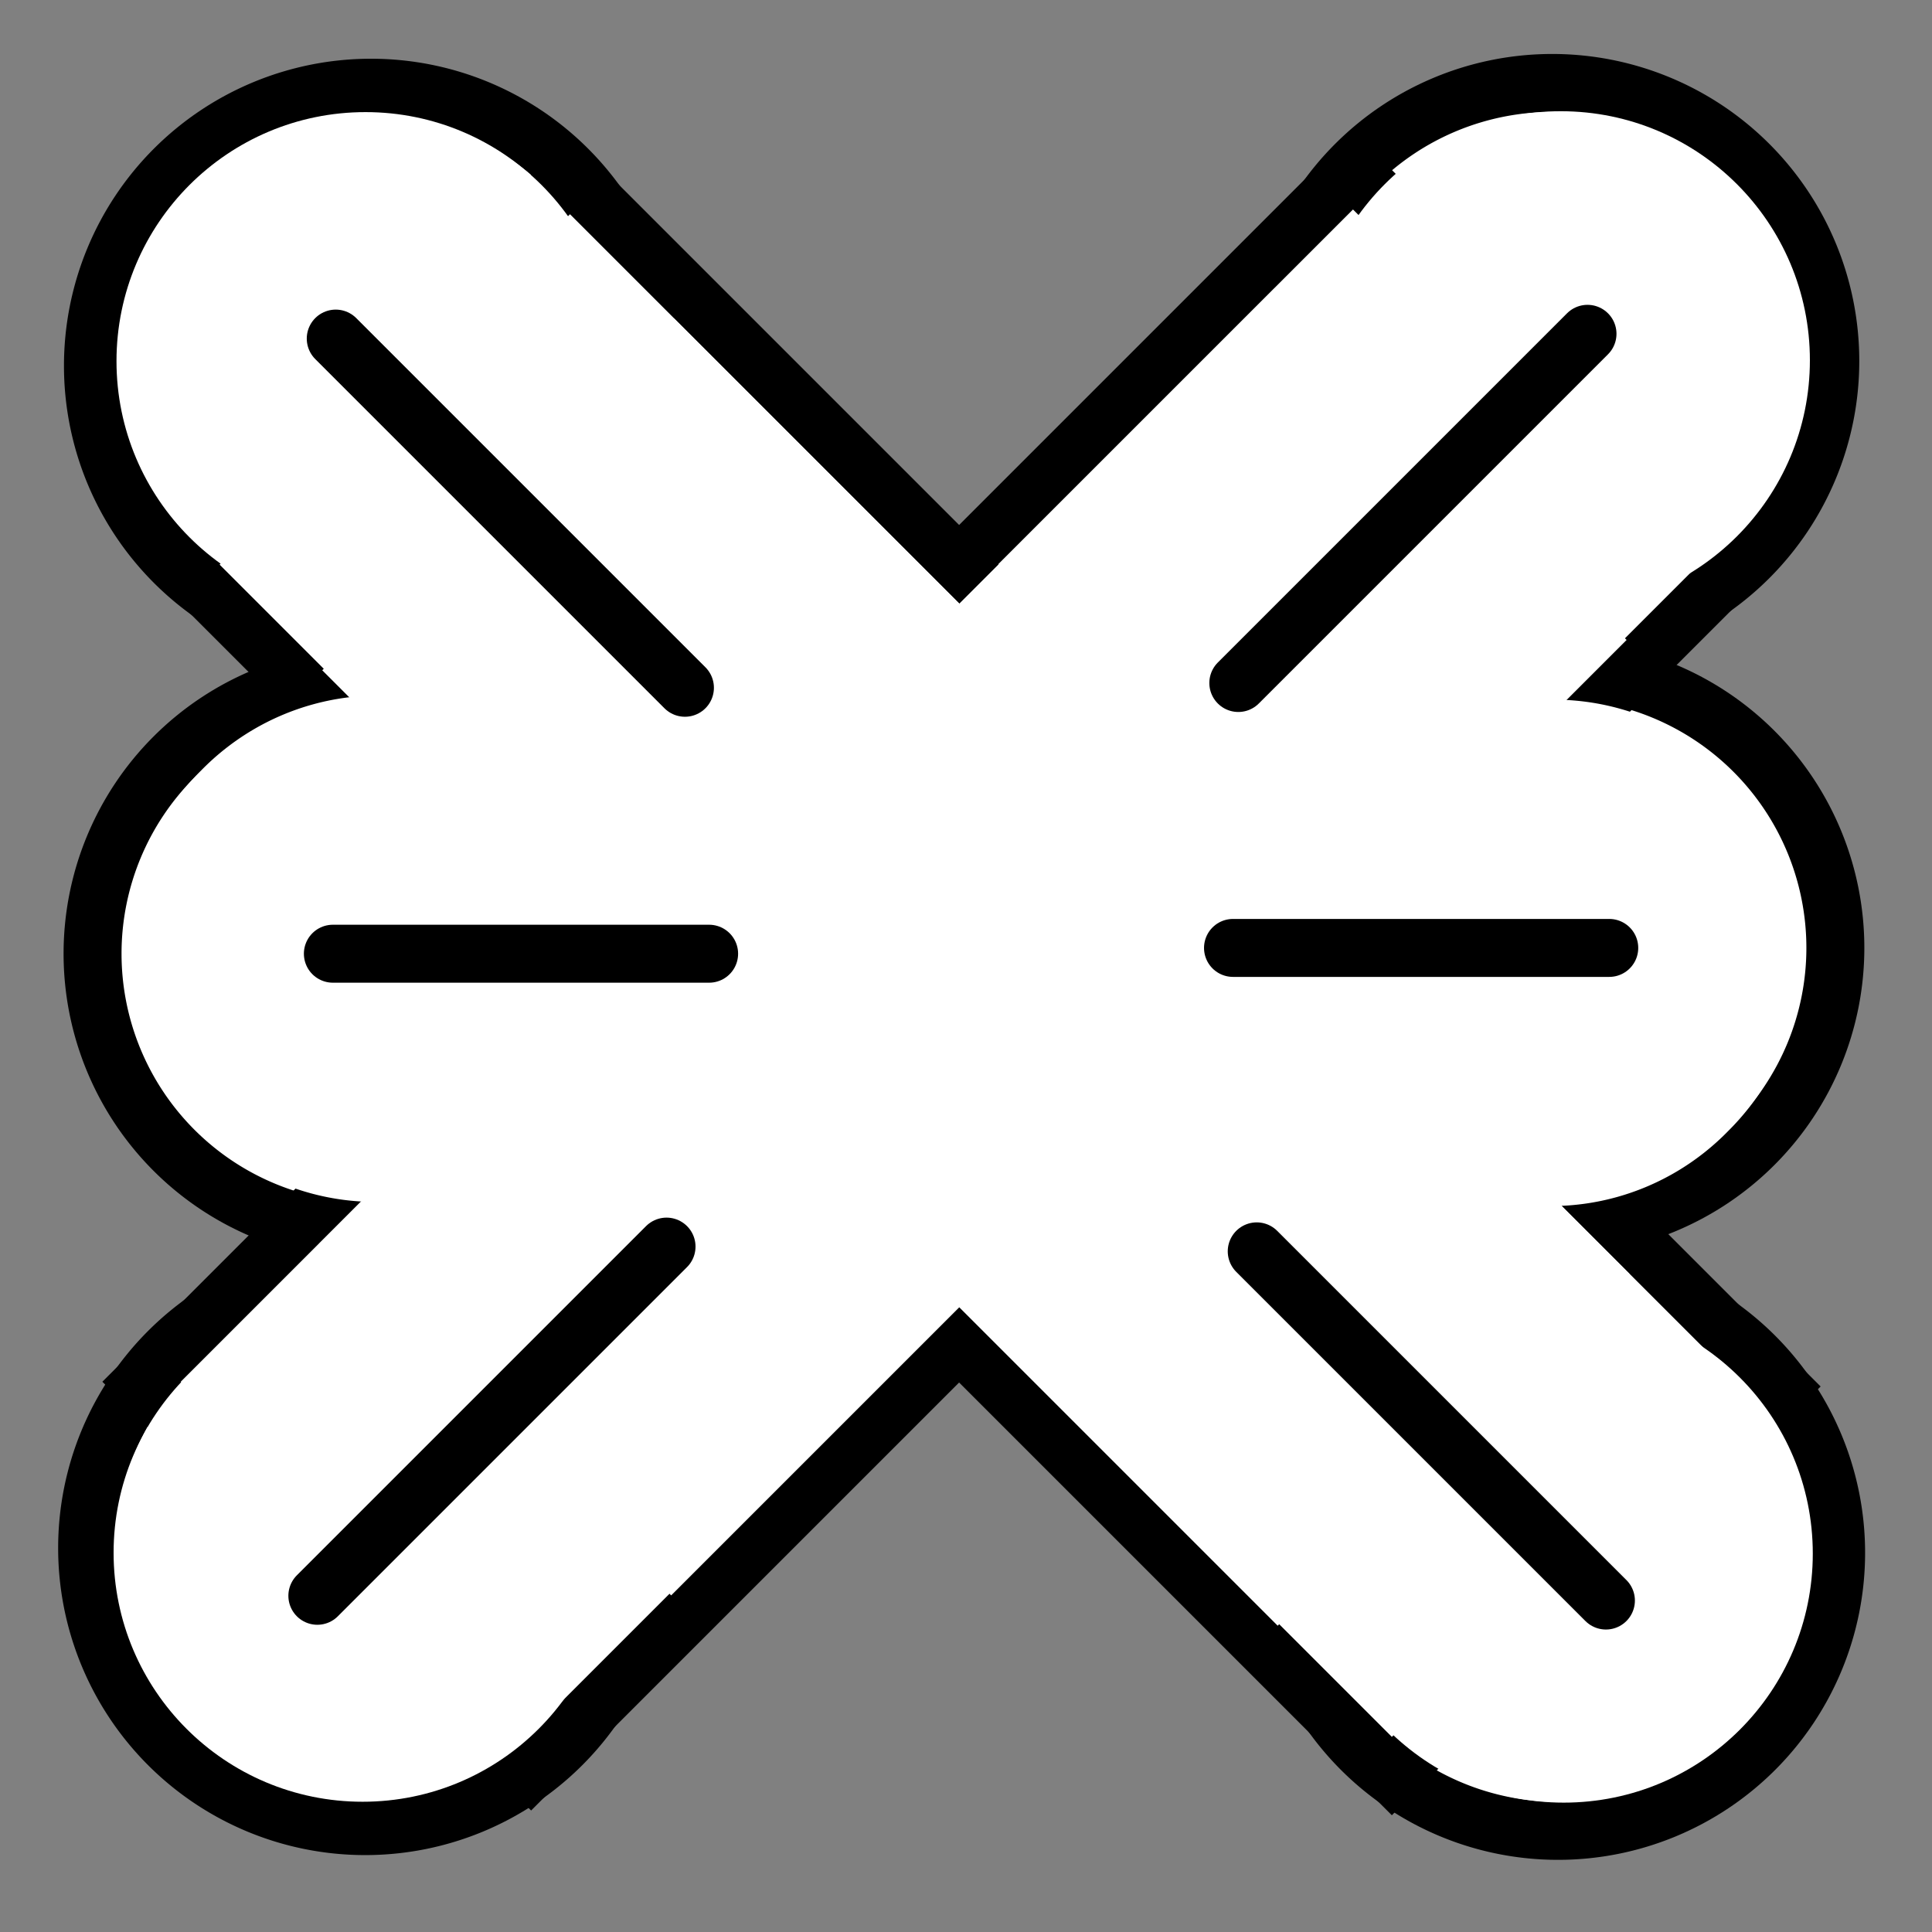 <?xml version="1.0" encoding="UTF-8" standalone="no"?>
<!-- Created with Inkscape (http://www.inkscape.org/) -->

<svg
   xmlns:dc="http://purl.org/dc/elements/1.1/"
   xmlns:cc="http://creativecommons.org/ns#"
   xmlns:rdf="http://www.w3.org/1999/02/22-rdf-syntax-ns#"
   xmlns:svg="http://www.w3.org/2000/svg"
   xmlns="http://www.w3.org/2000/svg"
   xmlns:sodipodi="http://sodipodi.sourceforge.net/DTD/sodipodi-0.dtd"
   xmlns:inkscape="http://www.inkscape.org/namespaces/inkscape"
   version="1.0"
   width="100"
   height="100"
   id="svg2833"
   inkscape:version="0.47 r22583"
   sodipodi:docname="WhiteQueen.svg">
  <rect width="100%" height="100%" fill="#808080" stroke="none"/>
  <sodipodi:namedview
     pagecolor="#ffffff"
     bordercolor="#666666"
     borderopacity="1"
     objecttolerance="10"
     gridtolerance="10"
     guidetolerance="10"
     inkscape:pageopacity="0"
     inkscape:pageshadow="2"
     inkscape:window-width="795"
     inkscape:window-height="583"
     id="namedview11"
     showgrid="false"
     inkscape:zoom="3.337544"
     inkscape:cx="74.941926"
     inkscape:cy="46.872885"
     inkscape:window-x="0"
     inkscape:window-y="24"
     inkscape:window-maximized="0"
     inkscape:current-layer="svg2833" />
  <defs
     id="defs2835">
    <inkscape:perspective
       sodipodi:type="inkscape:persp3d"
       inkscape:vp_x="0 : 50 : 1"
       inkscape:vp_y="0 : 1000 : 0"
       inkscape:vp_z="100 : 50 : 1"
       inkscape:persp3d-origin="50 : 33.333333 : 1"
       id="perspective13" />
    <inkscape:perspective
       id="perspective3624"
       inkscape:persp3d-origin="0.5 : 0.33333333 : 1"
       inkscape:vp_z="1 : 0.5 : 1"
       inkscape:vp_y="0 : 1000 : 0"
       inkscape:vp_x="0 : 0.5 : 1"
       sodipodi:type="inkscape:persp3d" />
    <inkscape:perspective
       id="perspective3656"
       inkscape:persp3d-origin="0.5 : 0.33333333 : 1"
       inkscape:vp_z="1 : 0.5 : 1"
       inkscape:vp_y="0 : 1000 : 0"
       inkscape:vp_x="0 : 0.5 : 1"
       sodipodi:type="inkscape:persp3d" />
  </defs>
  <g
     id="g2987">
    <rect
       transform="scale(-1,-1)"
       y="-63.579"
       x="-80.254"
       height="28.729"
       width="60.734"
       id="rect3693-4"
       style="fill:#ffffff;fill-opacity:1;stroke:#000000;stroke-width:2.876;stroke-linecap:round;stroke-linejoin:miter;stroke-miterlimit:4;stroke-opacity:1;stroke-dasharray:none" />
    <path
       inkscape:transform-center-y="22.338053"
       inkscape:transform-center-x="15.627012"
       transform="matrix(-0.999,0,0,0.999,219.873,18.585)"
       d="m 153.814,30.508 a 14.407,14.407 0 1 1 -28.814,0 14.407,14.407 0 1 1 28.814,0 z"
       sodipodi:ry="14.406779"
       sodipodi:rx="14.406779"
       sodipodi:cy="30.508474"
       sodipodi:cx="139.40678"
       id="path5362-8-2-4-8-1-6"
       style="fill:#ffffff;fill-opacity:1;stroke:#000000;stroke-width:3.003;stroke-linecap:round;stroke-linejoin:round;stroke-miterlimit:4;stroke-opacity:1;stroke-dasharray:none"
       sodipodi:type="arc" />
    <path
       inkscape:transform-center-y="22.338053"
       inkscape:transform-center-x="15.627012"
       transform="matrix(-0.999,0,0,0.999,158.451,18.884)"
       d="m 153.814,30.508 a 14.407,14.407 0 1 1 -28.814,0 14.407,14.407 0 1 1 28.814,0 z"
       sodipodi:ry="14.406779"
       sodipodi:rx="14.406779"
       sodipodi:cy="30.508474"
       sodipodi:cx="139.40678"
       id="path5362-8-2-4-8-1-6-1"
       style="fill:#ffffff;fill-opacity:1;stroke:#000000;stroke-width:3.003;stroke-linecap:round;stroke-linejoin:round;stroke-miterlimit:4;stroke-opacity:1;stroke-dasharray:none"
       sodipodi:type="arc" />
    <path
       sodipodi:type="arc"
       style="fill:#ffffff;fill-opacity:1;stroke:#000000;stroke-width:3.003;stroke-linecap:round;stroke-linejoin:round;stroke-miterlimit:4;stroke-opacity:1;stroke-dasharray:none"
       id="path5362-8-2-6"
       sodipodi:cx="139.40678"
       sodipodi:cy="30.508474"
       sodipodi:rx="14.406779"
       sodipodi:ry="14.406779"
       d="m 153.814,30.508 a 14.407,14.407 0 1 1 -28.814,0 14.407,14.407 0 1 1 28.814,0 z"
       transform="matrix(-0.999,0,0,0.999,158.17,49.649)"
       inkscape:transform-center-x="15.627012"
       inkscape:transform-center-y="22.338053" />
    <path
       sodipodi:type="arc"
       style="fill:#ffffff;fill-opacity:1;stroke:#000000;stroke-width:3.003;stroke-linecap:round;stroke-linejoin:round;stroke-miterlimit:4;stroke-opacity:1;stroke-dasharray:none"
       id="path5362-8-2-4-8"
       sodipodi:cx="139.40678"
       sodipodi:cy="30.508474"
       sodipodi:rx="14.406779"
       sodipodi:ry="14.406779"
       d="m 153.814,30.508 a 14.407,14.407 0 1 1 -28.814,0 14.407,14.407 0 1 1 28.814,0 z"
       transform="matrix(-0.999,0,0,0.999,219.611,-11.791)"
       inkscape:transform-center-x="15.627012"
       inkscape:transform-center-y="22.338053" />
    <rect
       style="fill:#ffffff;fill-opacity:1;stroke:#000000;stroke-width:2.869;stroke-linecap:round;stroke-linejoin:miter;stroke-miterlimit:4;stroke-opacity:1;stroke-dasharray:none"
       id="rect3693-5"
       width="88.691"
       height="28.521"
       x="-43.293"
       y="55.76"
       transform="matrix(-0.707,0.707,0.707,0.707,0,0)" />
    <path
       sodipodi:type="arc"
       style="fill:#ffffff;fill-opacity:1;stroke:#000000;stroke-width:3.003;stroke-linecap:round;stroke-linejoin:round;stroke-miterlimit:4;stroke-opacity:1;stroke-dasharray:none"
       id="path5362-8-2"
       sodipodi:cx="139.40678"
       sodipodi:cy="30.508474"
       sodipodi:rx="14.406779"
       sodipodi:ry="14.406779"
       d="m 153.814,30.508 a 14.407,14.407 0 1 1 -28.814,0 14.407,14.407 0 1 1 28.814,0 z"
       transform="matrix(0.999,0,0,0.999,-58.623,49.895)"
       inkscape:transform-center-x="15.627012"
       inkscape:transform-center-y="22.338053" />
    <path
       sodipodi:type="arc"
       style="fill:#ffffff;fill-opacity:1;stroke:#000000;stroke-width:3.003;stroke-linecap:round;stroke-linejoin:round;stroke-miterlimit:4;stroke-opacity:1;stroke-dasharray:none"
       id="path5362-8-2-4"
       sodipodi:cx="139.40678"
       sodipodi:cy="30.508474"
       sodipodi:rx="14.406779"
       sodipodi:ry="14.406779"
       d="m 153.814,30.508 a 14.407,14.407 0 1 1 -28.814,0 14.407,14.407 0 1 1 28.814,0 z"
       transform="matrix(0.999,0,0,0.999,-120.064,-11.545)"
       inkscape:transform-center-x="15.627012"
       inkscape:transform-center-y="22.338053" />
    <rect
       style="fill:#ffffff;fill-opacity:1;stroke:#000000;stroke-width:2.869;stroke-linecap:round;stroke-linejoin:miter;stroke-miterlimit:4;stroke-opacity:1;stroke-dasharray:none"
       id="rect3693-2"
       width="88.691"
       height="28.521"
       x="27.272"
       y="-14.457"
       transform="matrix(0.707,0.707,-0.707,0.707,0,0)" />
    <g
       transform="translate(-0.28,-0.133)"
       id="g3997">
      <rect
         transform="matrix(0.707,0.707,-0.707,0.707,0,0)"
         y="-11.612"
         x="38.132"
         height="22.739"
         width="66.931"
         id="rect3971"
         style="fill:#ffffff;fill-opacity:1;stroke:#ffffff;stroke-width:3.018;stroke-linecap:round;stroke-linejoin:miter;stroke-miterlimit:4;stroke-opacity:1;stroke-dasharray:none" />
      <path
         transform="matrix(1.062,0,0,1.062,-8.352,-5.447)"
         d="m 94.98,80.974 c 0,5.874 -4.762,10.637 -10.637,10.637 -5.874,0 -10.637,-4.762 -10.637,-10.637 0,-5.874 4.762,-10.637 10.637,-10.637 5.874,0 10.637,4.762 10.637,10.637 z"
         sodipodi:ry="10.636564"
         sodipodi:rx="10.636564"
         sodipodi:cy="80.974037"
         sodipodi:cx="84.34346"
         id="path3973"
         style="fill:#ffffff;fill-opacity:1;stroke:#ffffff;stroke-width:3;stroke-linecap:round;stroke-linejoin:miter;stroke-miterlimit:4;stroke-opacity:1;stroke-dasharray:none"
         sodipodi:type="arc" />
      <path
         transform="matrix(1.062,0,0,1.062,-70.373,-67.169)"
         d="m 94.98,80.974 c 0,5.874 -4.762,10.637 -10.637,10.637 -5.874,0 -10.637,-4.762 -10.637,-10.637 0,-5.874 4.762,-10.637 10.637,-10.637 5.874,0 10.637,4.762 10.637,10.637 z"
         sodipodi:ry="10.636564"
         sodipodi:rx="10.636564"
         sodipodi:cy="80.974037"
         sodipodi:cx="84.34346"
         id="path3973-2"
         style="fill:#ffffff;fill-opacity:1;stroke:#ffffff;stroke-width:3;stroke-linecap:round;stroke-linejoin:miter;stroke-miterlimit:4;stroke-opacity:1;stroke-dasharray:none"
         sodipodi:type="arc" />
    </g>
    <g
       transform="matrix(1,0,0,-1,-0.43,99.194)"
       id="g3997-4">
      <rect
         transform="matrix(0.707,0.707,-0.707,0.707,0,0)"
         y="-11.612"
         x="38.132"
         height="22.739"
         width="66.931"
         id="rect3971-7-4"
         style="fill:#ffffff;fill-opacity:1;stroke:#ffffff;stroke-width:3.018;stroke-linecap:round;stroke-linejoin:miter;stroke-miterlimit:4;stroke-opacity:1;stroke-dasharray:none" />
      <path
         transform="matrix(1.062,0,0,1.062,-8.352,-5.447)"
         d="m 94.98,80.974 c 0,5.874 -4.762,10.637 -10.637,10.637 -5.874,0 -10.637,-4.762 -10.637,-10.637 0,-5.874 4.762,-10.637 10.637,-10.637 5.874,0 10.637,4.762 10.637,10.637 z"
         sodipodi:ry="10.636564"
         sodipodi:rx="10.636564"
         sodipodi:cy="80.974037"
         sodipodi:cx="84.34346"
         id="path3973-3-68"
         style="fill:#ffffff;fill-opacity:1;stroke:#ffffff;stroke-width:3;stroke-linecap:round;stroke-linejoin:miter;stroke-miterlimit:4;stroke-opacity:1;stroke-dasharray:none"
         sodipodi:type="arc" />
      <path
         transform="matrix(1.062,0,0,1.062,-70.373,-67.169)"
         d="m 94.98,80.974 c 0,5.874 -4.762,10.637 -10.637,10.637 -5.874,0 -10.637,-4.762 -10.637,-10.637 0,-5.874 4.762,-10.637 10.637,-10.637 5.874,0 10.637,4.762 10.637,10.637 z"
         sodipodi:ry="10.636564"
         sodipodi:rx="10.636564"
         sodipodi:cy="80.974037"
         sodipodi:cx="84.34346"
         id="path3973-2-9-3"
         style="fill:#ffffff;fill-opacity:1;stroke:#ffffff;stroke-width:3;stroke-linecap:round;stroke-linejoin:miter;stroke-miterlimit:4;stroke-opacity:1;stroke-dasharray:none"
         sodipodi:type="arc" />
    </g>
    <g
       id="g4292">
      <rect
         style="fill:#ffffff;fill-opacity:1;stroke:#ffffff;stroke-width:2.814;stroke-linecap:round;stroke-linejoin:miter;stroke-miterlimit:4;stroke-opacity:1;stroke-dasharray:none"
         id="rect3971-7"
         width="56.964"
         height="23.224"
         x="22.548"
         y="-60.697"
         transform="scale(1,-1)" />
      <path
         sodipodi:type="arc"
         style="fill:#ffffff;fill-opacity:1;stroke:#ffffff;stroke-width:3;stroke-linecap:round;stroke-linejoin:miter;stroke-miterlimit:4;stroke-opacity:1;stroke-dasharray:none"
         id="path3973-3"
         sodipodi:cx="84.34346"
         sodipodi:cy="80.974037"
         sodipodi:rx="10.636564"
         sodipodi:ry="10.636564"
         d="m 94.98,80.974 a 10.637,10.637 0 1 1 -21.273,0 10.637,10.637 0 1 1 21.273,0 z"
         transform="matrix(0.751,0.759,0.751,-0.759,-43.808,46.763)" />
      <path
         sodipodi:type="arc"
         style="fill:#ffffff;fill-opacity:1;stroke:#ffffff;stroke-width:3;stroke-linecap:round;stroke-linejoin:miter;stroke-miterlimit:4;stroke-opacity:1;stroke-dasharray:none"
         id="path3973-2-9"
         sodipodi:cx="84.34346"
         sodipodi:cy="80.974037"
         sodipodi:rx="10.636564"
         sodipodi:ry="10.636564"
         d="m 94.98,80.974 a 10.637,10.637 0 1 1 -21.273,0 10.637,10.637 0 1 1 21.273,0 z"
         transform="matrix(0.751,0.759,0.751,-0.759,-104.642,46.548)" />
    </g>
    <path
       id="path4200"
       d="m 83.295,49.064 -19.475,0"
       style="fill:none;stroke:#000000;stroke-width:3;stroke-linecap:round;stroke-linejoin:miter;stroke-miterlimit:4;stroke-opacity:1;stroke-dasharray:none" />
    <path
       id="path4200-4"
       d="m 36.704,49.364 -19.475,0"
       style="fill:none;stroke:#000000;stroke-width:3;stroke-linecap:round;stroke-linejoin:miter;stroke-miterlimit:4;stroke-opacity:1;stroke-dasharray:none" />
    <path
       style="fill:none;stroke:#000000;stroke-width:3;stroke-linecap:round;stroke-linejoin:miter;stroke-miterlimit:4;stroke-opacity:1;stroke-dasharray:none"
       d="M 17.378,17.525 35.452,35.599"
       id="path3700" />
    <path
       style="fill:none;stroke:#000000;stroke-width:3;stroke-linecap:round;stroke-linejoin:miter;stroke-miterlimit:4;stroke-opacity:1;stroke-dasharray:none"
       d="M 65.048,64.77 83.122,82.844"
       id="path3700-2" />
    <path
       style="fill:none;stroke:#000000;stroke-width:3;stroke-linecap:round;stroke-linejoin:miter;stroke-miterlimit:4;stroke-opacity:1;stroke-dasharray:none"
       d="M 82.169,17.278 64.095,35.352"
       id="path3700-4" />
    <path
       style="fill:none;stroke:#000000;stroke-width:3;stroke-linecap:round;stroke-linejoin:miter;stroke-miterlimit:4;stroke-opacity:1;stroke-dasharray:none"
       d="M 34.5,64.524 16.426,82.598"
       id="path3700-2-3" />
  </g>
</svg>
